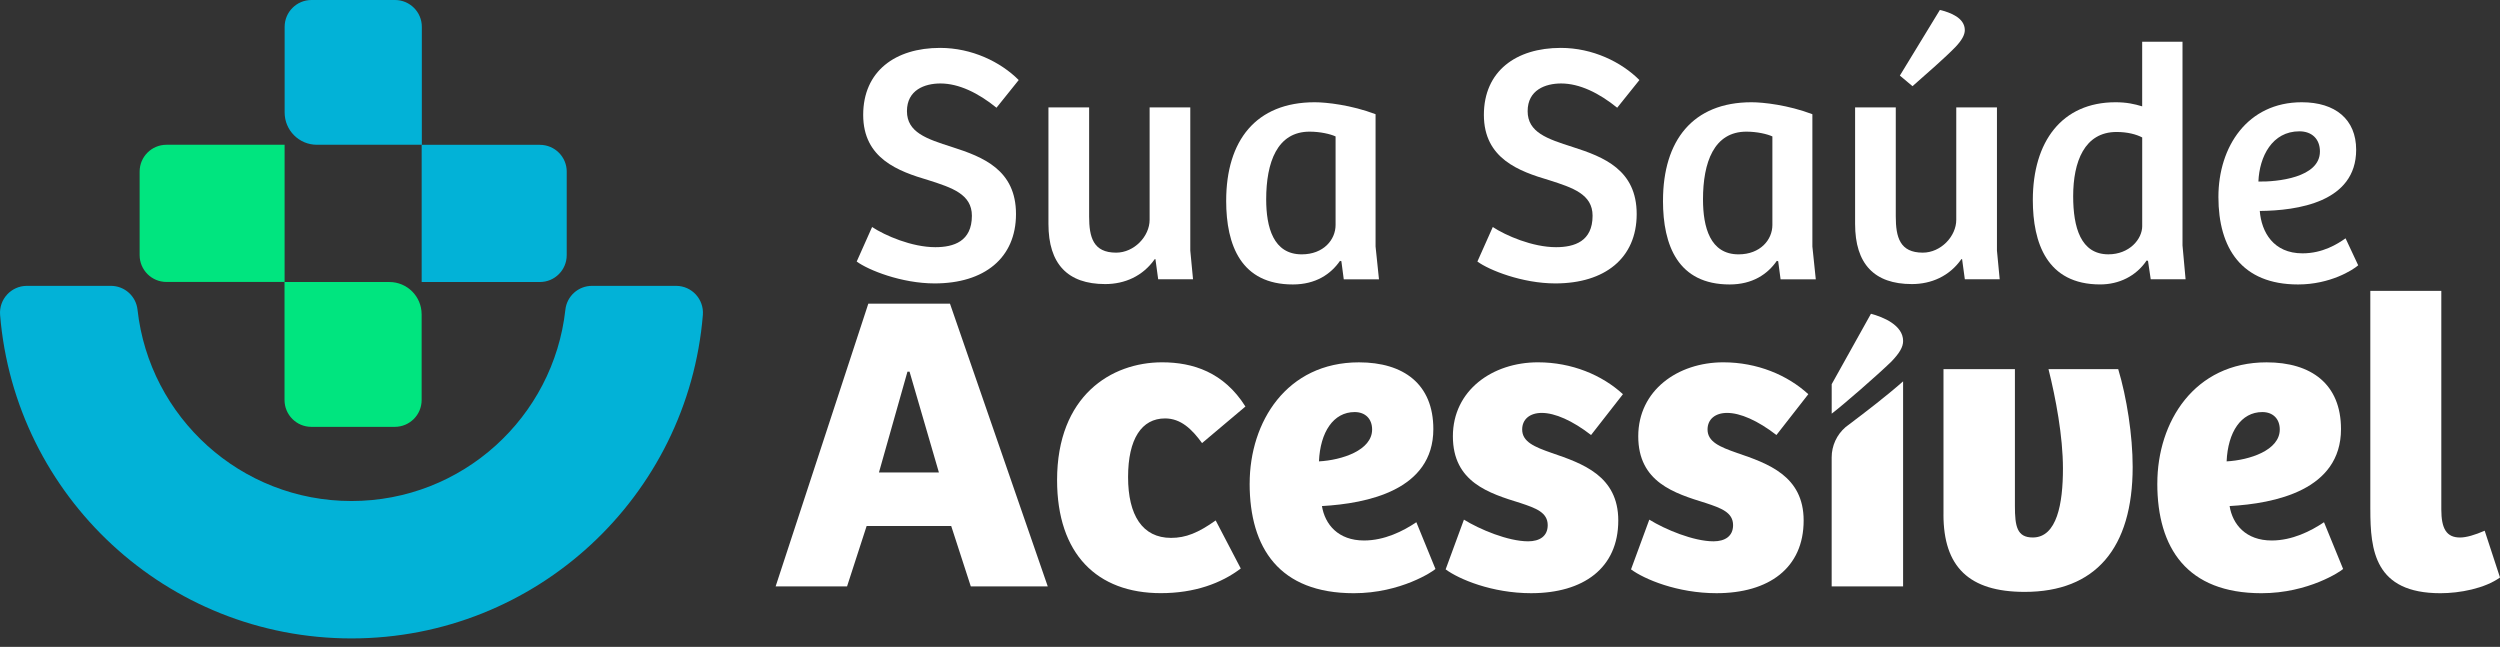 <svg width="286" height="74" viewBox="0 0 286 74" fill="none" xmlns="http://www.w3.org/2000/svg">
<rect x="0" y="0" width="286" height="74" fill="#333333" stroke="none"/>
<g clip-path="url(#clip0_18_289)">
<path d="M98.007 29.921L99.767 25.971C101.253 26.948 104.302 28.278 107.001 28.278C109.113 28.278 111.184 27.612 111.184 24.68C111.184 22.216 108.915 21.474 106.218 20.613C102.778 19.595 98.749 18.15 98.749 13.144C98.749 8.138 102.426 5.479 107.548 5.479C111.184 5.479 114.468 7.082 116.541 9.156L113.999 12.324C111.925 10.642 109.697 9.549 107.586 9.549C105.788 9.549 103.755 10.29 103.755 12.716C103.755 15.142 105.983 15.884 108.918 16.82C112.475 17.955 116.23 19.441 116.23 24.485C116.23 29.529 112.594 32.423 106.922 32.423C103.129 32.423 99.337 30.898 98.007 29.921Z" fill="white"/>
<path d="M119.942 25.619V12.285H124.596V24.758C124.596 27.143 125.064 28.903 127.685 28.903C129.759 28.903 131.516 27.027 131.516 25.148V12.283H136.169V28.667L136.483 31.951H132.496L132.182 29.645H132.103C130.733 31.599 128.662 32.498 126.434 32.498C122.132 32.498 119.942 30.192 119.942 25.616V25.619Z" fill="white"/>
<path d="M140.276 22.961C140.276 16.079 143.68 11.698 150.404 11.698C151.734 11.698 154.587 12.01 157.365 13.065V28.199L157.755 31.954H153.726L153.453 29.881L153.296 29.843C152.24 31.367 150.518 32.542 147.9 32.542C141.996 32.542 140.274 28.083 140.274 22.961H140.276ZM152.79 25.736V15.608C152.202 15.334 151.03 15.061 149.817 15.061C146.103 15.061 144.852 18.58 144.852 22.804C144.852 26.009 145.672 29.098 148.918 29.098C151.42 29.098 152.79 27.417 152.79 25.736Z" fill="white"/>
<path d="M169.014 29.921L170.774 25.971C172.261 26.948 175.309 28.278 178.008 28.278C180.12 28.278 182.191 27.612 182.191 24.68C182.191 22.216 179.922 21.474 177.226 20.613C173.785 19.595 169.756 18.15 169.756 13.144C169.756 8.138 173.433 5.479 178.555 5.479C182.191 5.479 185.475 7.082 187.549 9.156L185.007 12.324C182.933 10.642 180.705 9.549 178.593 9.549C176.795 9.549 174.762 10.29 174.762 12.716C174.762 15.142 176.99 15.884 179.925 16.82C183.482 17.955 187.237 19.441 187.237 24.485C187.237 29.529 183.601 32.423 177.93 32.423C174.137 32.423 170.344 30.898 169.014 29.921Z" fill="white"/>
<path d="M190.248 22.961C190.248 16.079 193.651 11.698 200.376 11.698C201.705 11.698 204.559 12.01 207.336 13.065V28.199L207.726 31.954H203.698L203.424 29.881L203.267 29.843C202.212 31.367 200.49 32.542 197.872 32.542C191.967 32.542 190.245 28.083 190.245 22.961H190.248ZM202.761 25.736V15.608C202.174 15.334 201.001 15.061 199.788 15.061C196.074 15.061 194.823 18.58 194.823 22.804C194.823 26.009 195.644 29.098 198.89 29.098C201.391 29.098 202.761 27.417 202.761 25.736Z" fill="white"/>
<path d="M212.223 25.619V12.286H216.877V24.758C216.877 27.143 217.345 28.903 219.966 28.903C222.04 28.903 223.797 27.027 223.797 25.148V12.283H228.451V28.668L228.765 31.951H224.777L224.463 29.645H224.384C223.014 31.6 220.943 32.498 218.715 32.498C214.413 32.498 212.223 30.192 212.223 25.616V25.619ZM221.921 1.14C223.093 1.413 224.774 2.038 224.774 3.446C224.774 3.993 224.422 4.619 223.718 5.363C222.505 6.614 220.472 8.374 218.791 9.86L217.345 8.647L221.921 1.14Z" fill="white"/>
<path d="M232.555 22.882C232.555 16.195 235.88 11.698 242.017 11.698C243.268 11.698 244.167 11.893 245.065 12.166V4.775H249.679V28.08L250.031 31.951H246.043L245.731 29.84L245.574 29.802C244.362 31.599 242.407 32.539 240.257 32.539C234.158 32.539 232.555 27.769 232.555 22.879V22.882ZM245.068 25.852V15.724C244.402 15.372 243.387 15.098 242.136 15.098C238.46 15.098 237.171 18.501 237.171 22.449C237.171 26.006 238.032 29.095 241.199 29.095C243.585 29.095 245.071 27.376 245.071 25.849L245.068 25.852Z" fill="white"/>
<path d="M253.786 22.53C253.786 16.783 257.11 11.698 263.326 11.698C267.157 11.698 269.545 13.653 269.545 17.134C269.545 23.156 262.779 24.095 258.518 24.133C258.713 26.559 260.083 28.982 263.405 28.982C265.711 28.982 267.393 27.926 268.332 27.263L269.778 30.352C269.152 30.898 266.572 32.542 262.896 32.542C256.444 32.542 253.786 28.397 253.786 22.53ZM265.4 17.329C265.4 15.884 264.461 15.023 263.053 15.023C259.926 15.023 258.477 17.917 258.361 20.77C260.473 20.811 265.4 20.34 265.4 17.329Z" fill="white"/>
<path d="M108.677 34.737L119.863 67.084H111.059L108.82 60.178H99.142L96.903 67.084H88.732L99.337 34.737H108.677ZM104.055 42.521H103.812L100.552 54.048H107.41L104.053 42.521H104.055Z" fill="white"/>
<path d="M120.93 54.923C120.93 45.293 127.108 41.449 132.945 41.449C136.448 41.449 139.998 42.567 142.477 46.506L137.515 50.689C136.348 49.083 135.084 47.868 133.283 47.868C130.609 47.868 129.052 50.202 129.052 54.579C129.052 58.957 130.706 61.534 133.966 61.534C135.669 61.534 137.079 60.95 139.074 59.539L141.944 65.035C139.705 66.738 136.643 67.856 132.799 67.856C125.503 67.856 120.93 63.381 120.93 54.918V54.923Z" fill="white"/>
<path d="M142.962 55.313C142.962 48.261 147.194 41.452 155.462 41.452C160.568 41.452 163.974 43.932 163.974 49.089C163.974 56.093 156.385 57.601 151.23 57.893C151.571 59.986 153.079 61.832 156.047 61.832C158.38 61.832 160.522 60.763 162.03 59.742L164.217 65.092C163.974 65.335 160.278 67.864 154.877 67.864C146.365 67.864 142.959 62.709 142.959 55.316L142.962 55.313ZM156.97 49.135C156.97 47.919 156.193 47.14 154.974 47.14C152.543 47.14 151.035 49.427 150.889 52.782C153.515 52.636 156.97 51.517 156.97 49.132V49.135Z" fill="white"/>
<path d="M165.381 65.138L167.474 59.447C169.274 60.565 172.531 61.927 174.819 61.927C176.132 61.927 177.058 61.342 177.058 60.078C177.058 58.618 175.696 58.131 173.945 57.549C170.344 56.431 166.21 55.167 166.21 49.912C166.21 44.657 170.734 41.449 175.937 41.449C179.827 41.449 183.282 42.908 185.664 45.096L182.018 49.766C179.876 48.111 177.884 47.237 176.376 47.237C175.014 47.237 174.137 47.965 174.137 49.135C174.137 50.545 175.547 51.13 177.494 51.81C181.046 53.025 185.131 54.436 185.131 59.544C185.131 64.992 181.143 67.861 175.16 67.861C170.685 67.861 166.892 66.256 165.384 65.138H165.381Z" fill="white"/>
<path d="M186.588 65.138L188.68 59.447C190.481 60.565 193.738 61.927 196.025 61.927C197.338 61.927 198.264 61.342 198.264 60.078C198.264 58.618 196.902 58.131 195.151 57.549C191.55 56.431 187.416 55.167 187.416 49.912C187.416 44.657 191.94 41.449 197.143 41.449C201.034 41.449 204.488 42.908 206.871 45.096L203.224 49.766C201.083 48.111 199.09 47.237 197.582 47.237C196.22 47.237 195.343 47.965 195.343 49.135C195.343 50.545 196.754 51.13 198.7 51.81C202.252 53.025 206.337 54.436 206.337 59.544C206.337 64.992 202.35 67.861 196.366 67.861C191.891 67.861 188.098 66.256 186.59 65.138H186.588Z" fill="white"/>
<path d="M214.034 35.894C215.41 36.259 217.716 37.188 217.716 39.01C217.716 39.697 217.313 40.385 216.382 41.357C214.803 42.895 210.88 46.311 209.546 47.324V43.95L214.037 35.896L214.034 35.894Z" fill="white"/>
<path d="M222.335 58.862V42.226H230.506V57.887C230.506 60.221 230.749 61.488 232.55 61.488C235.322 61.488 236.001 57.598 236.001 53.607C236.001 49.912 235.176 45.534 234.347 42.226H242.323C243.295 45.437 243.977 49.814 243.977 53.412C243.977 62.752 239.697 67.712 231.624 67.712C225.251 67.712 222.332 64.842 222.332 58.859L222.335 58.862Z" fill="white"/>
<path d="M246.798 55.313C246.798 48.261 251.03 41.452 259.298 41.452C264.404 41.452 267.81 43.932 267.81 49.089C267.81 56.093 260.221 57.601 255.066 57.893C255.407 59.986 256.915 61.832 259.883 61.832C262.216 61.832 264.358 60.763 265.866 59.742L268.053 65.092C267.81 65.335 264.114 67.864 258.713 67.864C250.201 67.864 246.795 62.709 246.795 55.316L246.798 55.313ZM260.806 49.135C260.806 47.919 260.029 47.14 258.81 47.14C256.379 47.14 254.871 49.427 254.725 52.782C257.351 52.636 260.806 51.517 260.806 49.132V49.135Z" fill="white"/>
<path d="M271.164 58.28V33.278H279.286V58.28C279.286 60.471 279.871 61.491 281.427 61.491C282.156 61.491 283.13 61.199 284.248 60.714L286 66.064C284.248 67.328 281.379 67.864 279.191 67.864C271.651 67.864 271.167 62.95 271.167 58.283L271.164 58.28Z" fill="white"/>
<path d="M212.212 48.044L211.135 48.859C210.125 49.728 209.543 50.992 209.543 52.324V67.082H217.714V43.626C215.743 45.364 213.355 47.175 212.212 48.041V48.044Z" fill="white"/>
<path d="M64.832 19.639V29.193C64.832 30.888 63.456 32.263 61.762 32.263H48.239V16.561H36.251C34.215 16.561 32.563 14.909 32.563 12.873V3.07C32.563 1.375 33.939 0 35.633 0H45.188C46.882 0 48.258 1.375 48.258 3.07V16.569H61.764C63.459 16.569 64.835 17.944 64.835 19.639H64.832Z" fill="#02B2D7"/>
<path d="M48.236 35.95V45.762C48.236 47.456 46.861 48.832 45.166 48.832H35.62C33.925 48.832 32.55 47.456 32.55 45.762V32.255H19.043C17.348 32.255 15.973 30.88 15.973 29.185V19.631C15.973 17.936 17.348 16.561 19.043 16.561H32.558V32.263H44.546C46.582 32.263 48.233 33.914 48.233 35.95H48.236Z" fill="#00E57F"/>
<path d="M77.34 32.702H67.723C66.161 32.702 64.851 33.877 64.68 35.428C63.321 47.738 52.879 57.316 40.206 57.316C27.533 57.316 17.088 47.738 15.732 35.428C15.562 33.877 14.251 32.702 12.689 32.702H3.075C1.278 32.702 -0.135 34.239 0.011 36.032C1.703 56.745 19.051 73.035 40.209 73.035C61.367 73.035 78.712 56.745 80.407 36.032C80.553 34.239 79.14 32.702 77.342 32.702H77.34Z" fill="#02B2D7"/>
</g>
<defs>
<clipPath id="clip0_18_289">
<rect width="286" height="73.035" fill="white"/>
</clipPath>
</defs>
</svg>
